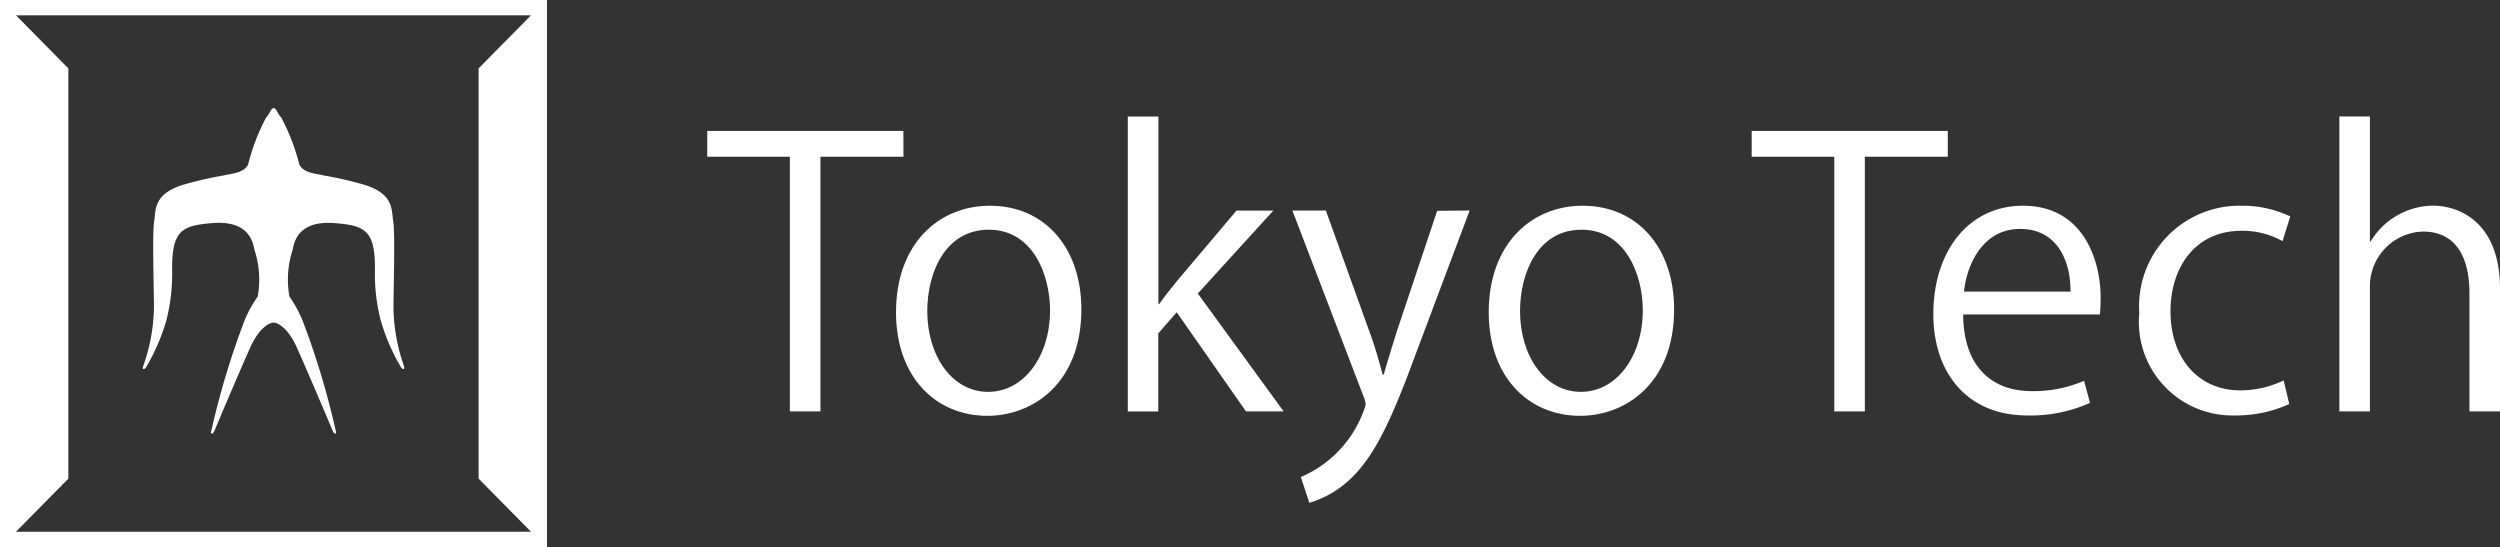 <svg xmlns="http://www.w3.org/2000/svg" width="94.94" height="20.774" viewBox="0 0 94.94 20.774">
  <rect x="0" y="0" width="94.94" height="20.774" fill="#333333" stroke="none"/>
  <g id="グループ_1" data-name="グループ 1" transform="translate(0)">
    <path id="パス_1" data-name="パス 1" d="M9476.353,741.247H9473.2v9.672h-1.161v-9.672h-3.137v-.98h7.447Z" transform="translate(-9442.043 -735.295)" fill="#fff"/>
    <path id="パス_2" data-name="パス 2" d="M9484.828,747.723c0,2.842-1.876,4.045-3.569,4.045-1.959,0-3.47-1.47-3.47-3.933,0-2.6,1.622-4.045,3.567-4.045,2.086,0,3.472,1.6,3.472,3.933m-3.514-3.023c-1.651,0-2.338,1.624-2.338,3.093,0,1.693.938,3.065,2.311,3.065s2.352-1.372,2.352-3.093c0-1.358-.658-3.065-2.324-3.065" transform="translate(-9443.762 -735.977)" fill="#fff"/>
    <path id="パス_3" data-name="パス 3" d="M9494.619,750.788h-1.43l-2.631-3.765-.7.8v2.967H9488.7v-11.2h1.162v7.124h.029c.182-.265.447-.6.656-.853l2.281-2.7h1.4l-2.869,3.149Z" transform="translate(-9445.871 -735.164)" fill="#fff"/>
    <path id="パス_4" data-name="パス 4" d="M9503.183,744.015l-2.029,5.4c-.91,2.477-1.554,3.905-2.506,4.8a3.838,3.838,0,0,1-1.553.9l-.323-.98a4.358,4.358,0,0,0,2.464-2.743.963.963,0,0,0-.084-.322l-2.7-7.054h1.272l1.666,4.633c.2.532.364,1.133.49,1.6h.041c.126-.462.309-1.036.49-1.624l1.54-4.6Z" transform="translate(-9447.372 -736.02)" fill="#fff"/>
    <path id="パス_5" data-name="パス 5" d="M9512.735,747.723c0,2.842-1.876,4.045-3.569,4.045-1.959,0-3.471-1.47-3.471-3.933,0-2.6,1.623-4.045,3.569-4.045,2.085,0,3.471,1.6,3.471,3.933m-3.513-3.023c-1.652,0-2.338,1.624-2.338,3.093,0,1.693.938,3.065,2.31,3.065s2.352-1.372,2.352-3.093c0-1.358-.658-3.065-2.323-3.065" transform="translate(-9449.159 -735.977)" fill="#fff"/>
    <path id="パス_6" data-name="パス 6" d="M9525.524,741.247h-3.15v9.672h-1.16v-9.672h-3.137v-.98h7.447Z" transform="translate(-9451.555 -735.295)" fill="#fff"/>
    <path id="パス_7" data-name="パス 7" d="M9532.579,751.277a5.525,5.525,0,0,1-2.393.477c-2.227,0-3.557-1.568-3.557-3.849,0-2.394,1.344-4.115,3.4-4.115,2.351,0,2.953,2.155,2.953,3.485,0,.266-.015.461-.029.644h-5.192c.014,2.114,1.217,2.911,2.59,2.911a4.847,4.847,0,0,0,2-.391Zm-.742-4.226c.013-1.036-.421-2.38-1.918-2.38-1.4,0-2.015,1.329-2.127,2.38Z" transform="translate(-9453.208 -735.977)" fill="#fff"/>
    <path id="パス_8" data-name="パス 8" d="M9542.021,751.32a4.859,4.859,0,0,1-2.071.434,3.55,3.55,0,0,1-3.624-3.891,3.815,3.815,0,0,1,3.9-4.073,4.212,4.212,0,0,1,1.833.406l-.293.938a3.1,3.1,0,0,0-1.568-.392c-1.763,0-2.687,1.414-2.687,3.051,0,1.848,1.105,3.009,2.646,3.009a3.816,3.816,0,0,0,1.651-.378Z" transform="translate(-9455.084 -735.977)" fill="#fff"/>
    <path id="パス_9" data-name="パス 9" d="M9551.847,750.788h-1.162v-4.506c0-1.246-.446-2.324-1.764-2.324a2.078,2.078,0,0,0-2.015,2.141v4.689h-1.16v-11.2h1.16v4.744h.028a2.8,2.8,0,0,1,2.366-1.358c.938,0,2.546.573,2.546,3.163Z" transform="translate(-9456.906 -735.164)" fill="#fff"/>
    <path id="パス_10" data-name="パス 10" d="M9435.6,754.877h20.775V734.1H9435.6Zm20.166-.582h-19.557l1.988-2.015V736.7l-1.988-2.015h19.557l-1.988,2.015V752.28Zm-4.842-6.34c.039.106.039.143.016.157s-.064.009-.125-.084l-.006-.01,0-.007a7.5,7.5,0,0,1-.754-1.76,7.091,7.091,0,0,1-.213-1.97c0-1.439-.395-1.613-1.523-1.705-1.408-.115-1.547.739-1.6,1a3.655,3.655,0,0,0-.127,1.785,4.837,4.837,0,0,1,.49.889,30.3,30.3,0,0,1,1.254,4.139c.031.122.043.16.018.174s-.068.015-.127-.121c-.414-.987-1.107-2.6-1.35-3.139-.344-.771-.746-.949-.887-.949h0c-.139,0-.541.177-.887.949-.242.539-.936,2.152-1.348,3.139-.059.136-.1.135-.127.121s-.016-.052.016-.174a30.573,30.573,0,0,1,1.254-4.139,4.83,4.83,0,0,1,.492-.889,3.64,3.64,0,0,0-.129-1.785c-.053-.262-.191-1.116-1.6-1-1.131.092-1.521.266-1.523,1.705a7.258,7.258,0,0,1-.213,1.97,7.589,7.589,0,0,1-.754,1.76l0,.007-.006.01c-.059.093-.1.1-.123.084s-.023-.051.016-.157a6.98,6.98,0,0,0,.391-2.158c0-.645-.068-2.852.006-3.283s-.049-1.061,1.162-1.412a14.084,14.084,0,0,1,1.473-.335c.313-.078.771-.086.934-.42a7.938,7.938,0,0,1,.684-1.781.853.853,0,0,0,.146-.21c.057-.13.129-.152.141-.152s.084.023.143.152a.856.856,0,0,0,.145.21,8.041,8.041,0,0,1,.686,1.781c.16.335.621.342.932.42a14.191,14.191,0,0,1,1.475.335c1.209.35,1.084.981,1.16,1.412s.008,2.638.008,3.283A6.98,6.98,0,0,0,9450.926,747.955Z" transform="translate(-9435.602 -734.103)" fill="#fff"/>
  </g>
</svg>
